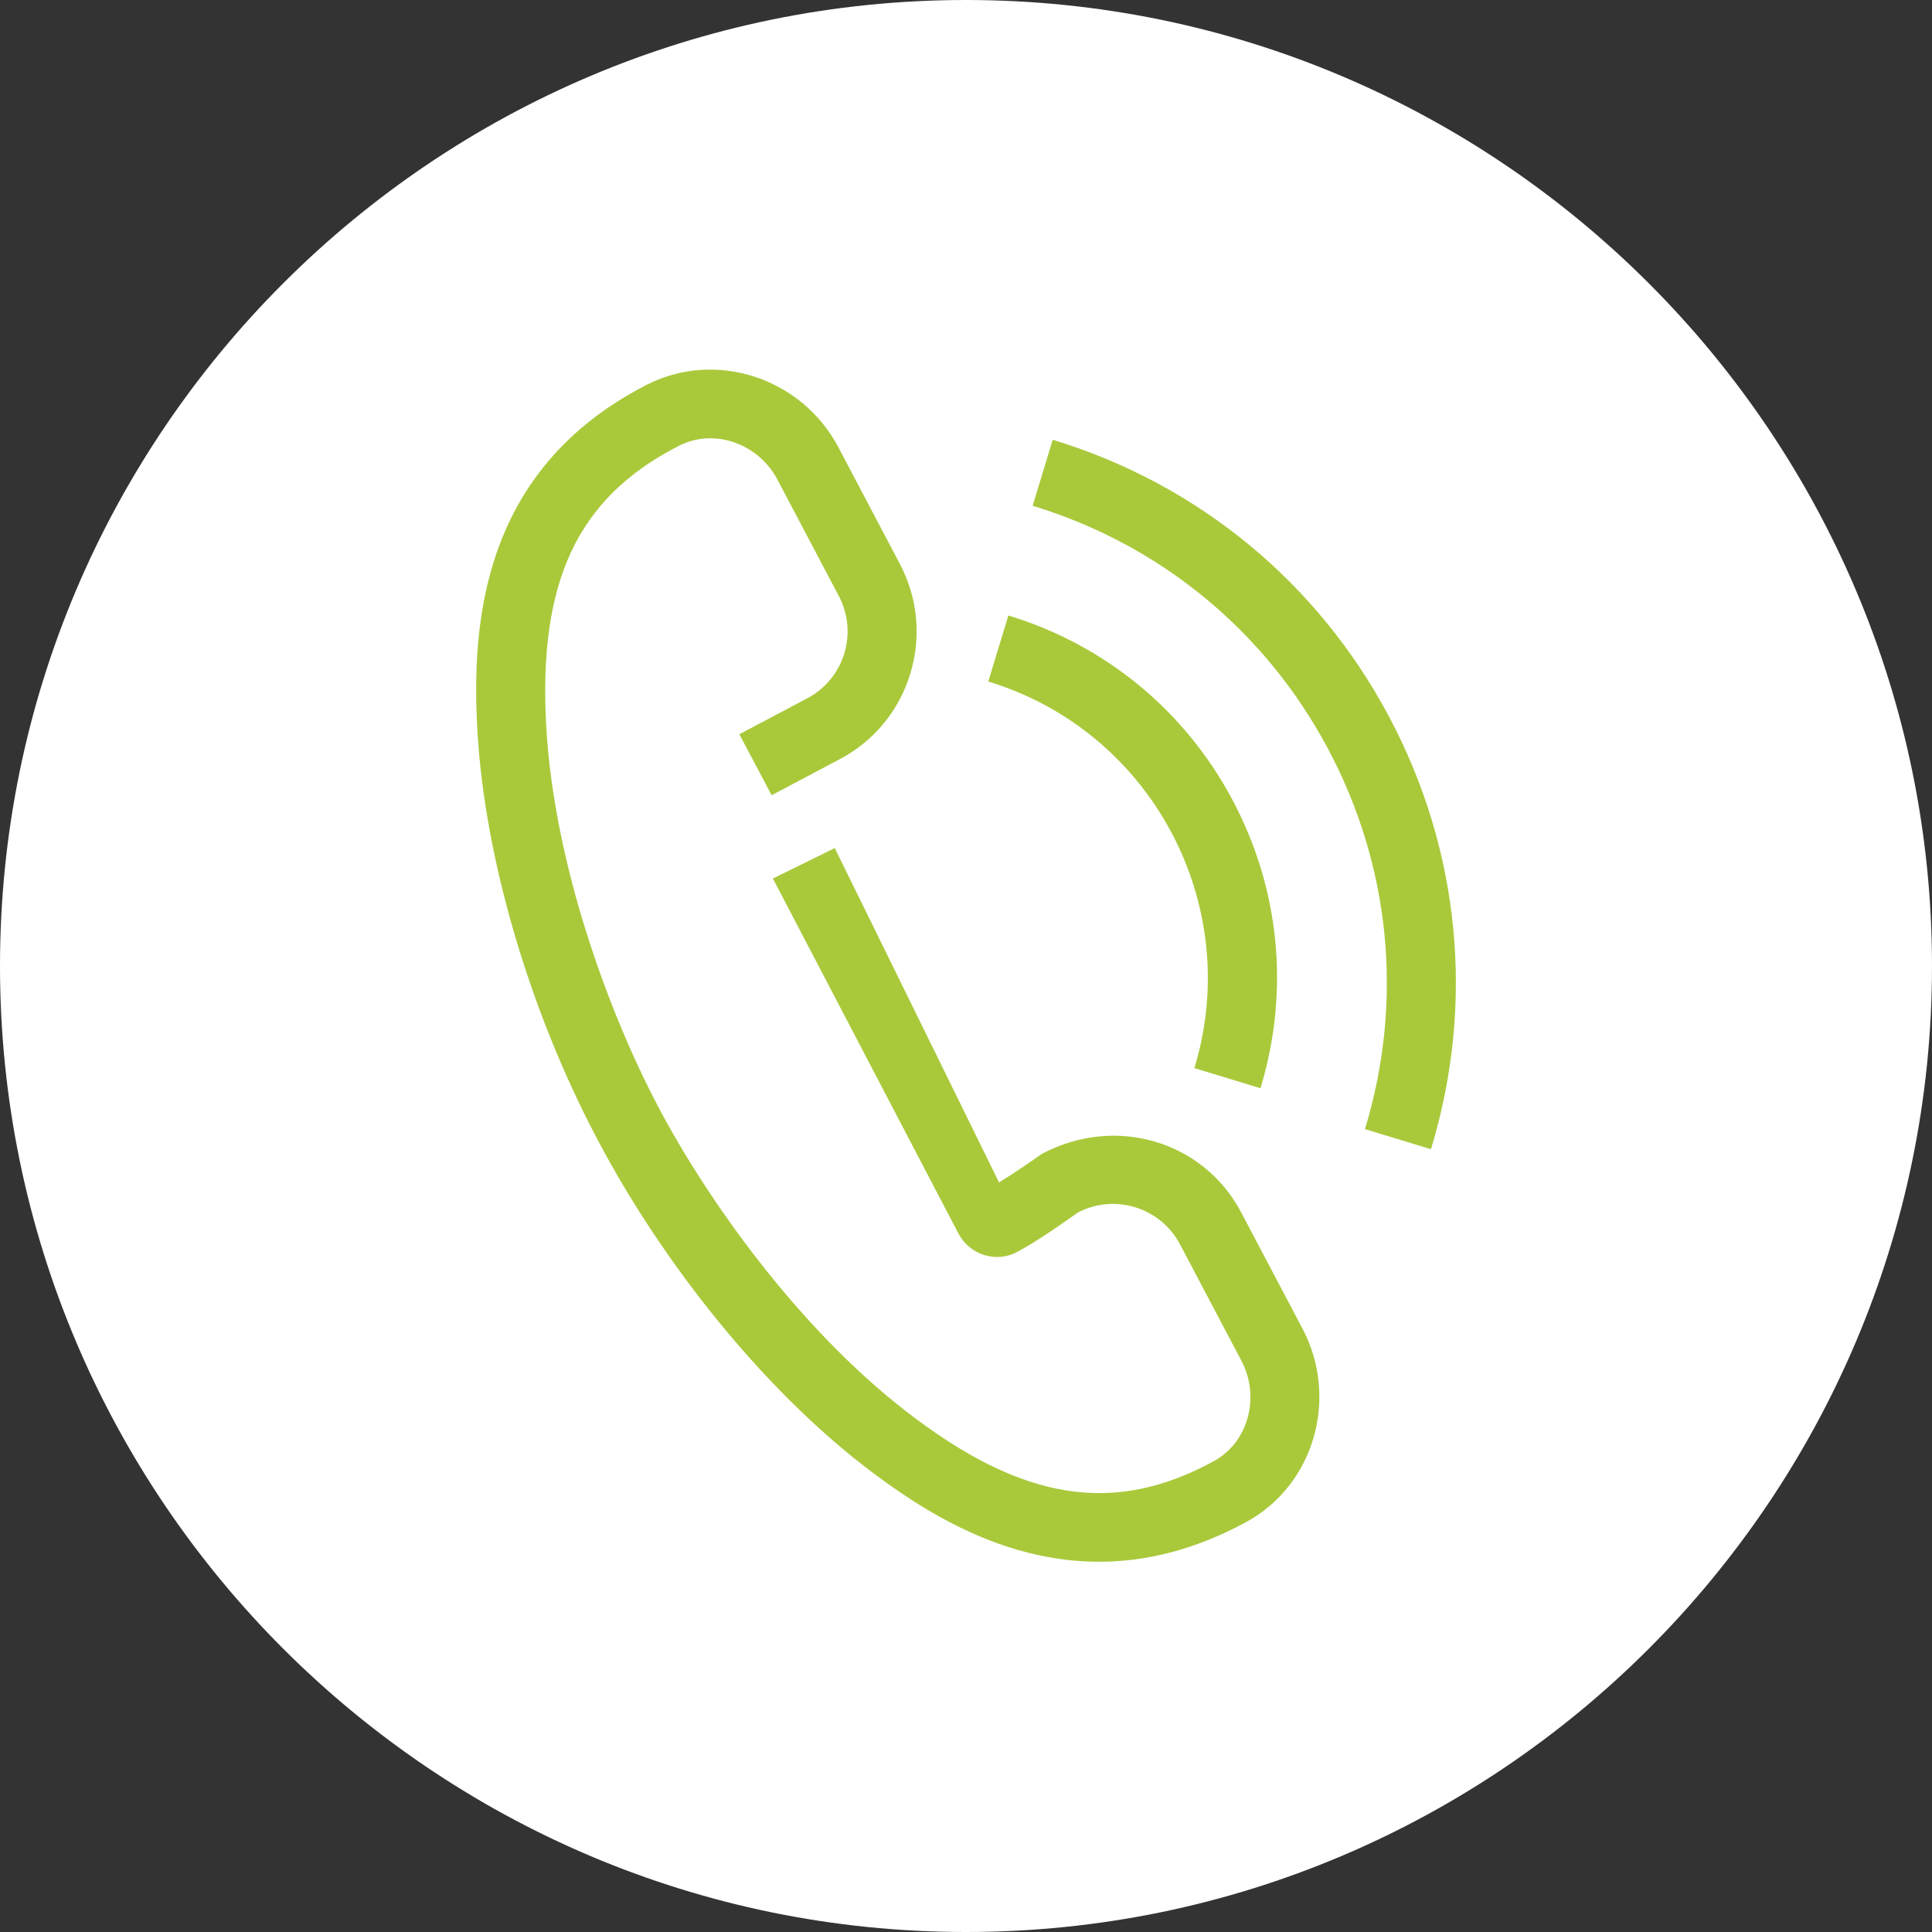 <?xml version="1.0" encoding="UTF-8"?>
<svg id="Ebene_2" data-name="Ebene 2" xmlns="http://www.w3.org/2000/svg" xmlns:xlink="http://www.w3.org/1999/xlink" viewBox="0 0 28 28">
  <rect x="0" y="0" width="28" height="28" fill="#333333" stroke="none"/>
  <defs>
    <style>
      .cls-1 {
        fill: none;
      }

      .cls-2 {
        fill: #a9c93b;
      }

      .cls-3 {
        fill: #fff;
      }

      .cls-4 {
        clip-path: url(#clippath);
      }
    </style>
    <clipPath id="clippath">
      <rect class="cls-1" width="28" height="28"/>
    </clipPath>
  </defs>
  <g id="Ebene_1-2" data-name="Ebene 1">
    <g class="cls-4">
      <path class="cls-3" d="M14,27.5c7.456,0,13.5-6.044,13.5-13.5S21.456.5,14,.5.5,6.544.5,14s6.044,13.5,13.5,13.5"/>
      <path class="cls-3" d="M14,28C6.28,28.0 0,21.72 0,14S6.28 0,14.0 0s14,6.28,14,14-6.28,14-14,14ZM14,1C6.832,1,1,6.832,1,14s5.832,13,13,13,13-5.832,13-13S21.169,1,14,1Z"/>
      <path class="cls-2" d="M9.534,16.03c.706,1.341,2.025,3.21,3.608,4.432,1.674,1.293,2.999,1.504,4.446.716.511-.278.676-.939.405-1.454l-.891-1.689c-.282-.536-.947-.742-1.481-.462-.393.281-.672.46-.877.57-.31.167-.693.043-.856-.27l-2.687-5.141.897-.441,2.381,4.846c.19-.118.425-.275.62-.414,1.079-.572,2.349-.177,2.888.846l.891,1.689c.528,1.002.172,2.265-.823,2.804-.756.409-1.467.572-2.126.572-1.397,0-2.556-.73-3.398-1.38-1.453-1.122-2.904-2.9-3.882-4.758-.979-1.857-1.625-4.064-1.73-5.903-.089-1.563.066-3.787,2.445-5.012,1.01-.52,2.257-.103,2.787.902l.891,1.691c.261.497.313,1.064.148,1.599-.166.535-.531.974-1.028,1.234l-.979.518-.468-.884.98-.518c.261-.137.452-.367.539-.646.087-.28.06-.577-.077-.838l-.891-1.69c-.272-.515-.91-.753-1.429-.487-1.466.75-2.04,1.963-1.92,4.073.115,2.005.911,4.153,1.617,5.494M20.739,16.655l-.957-.291c.563-1.85.373-3.808-.537-5.515-.91-1.707-2.43-2.956-4.279-3.519l.291-.957c2.105.641,3.834,2.063,4.87,4.005,1.036,1.942,1.252,4.171.612,6.276ZM18.267,15.771l-.957-.291c.721-2.369-.619-4.882-2.987-5.603l.291-.957c1.403.427,2.556,1.375,3.246,2.669.69,1.294.834,2.779.408,4.182Z"/>
    </g>
  </g>
</svg>